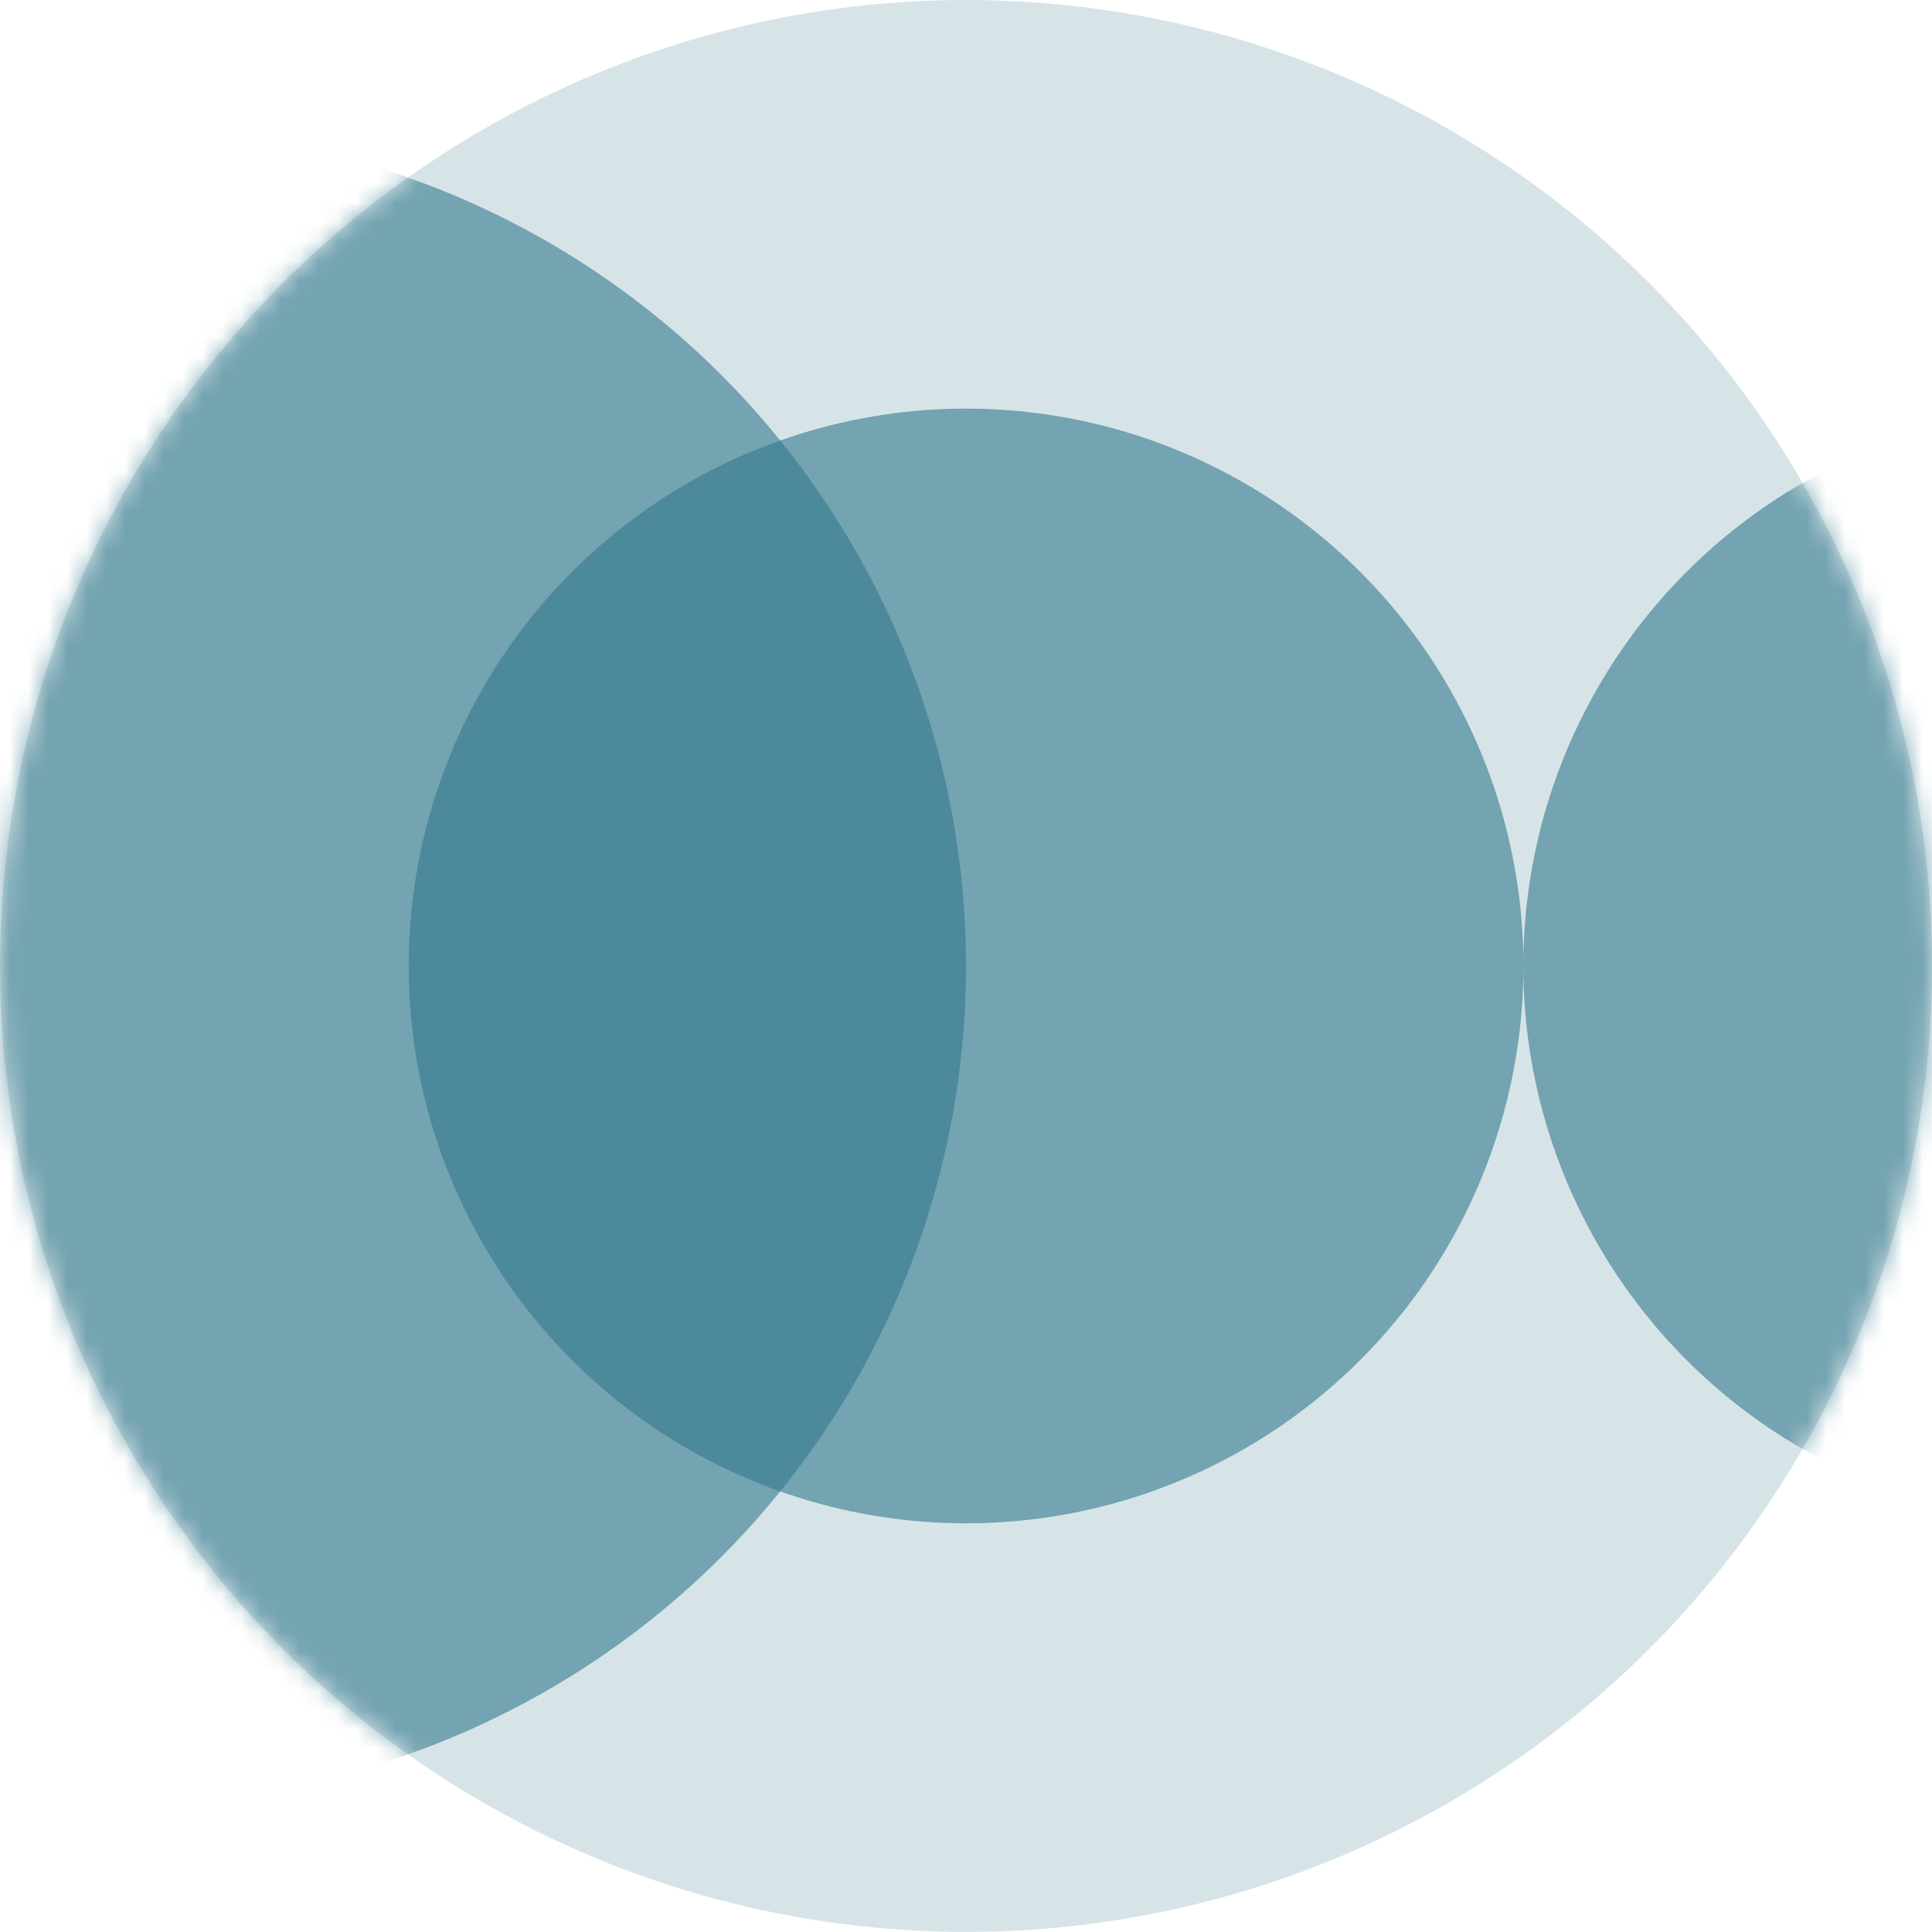 <svg width="100" height="100" viewBox="0 0 100 100" fill="none" xmlns="http://www.w3.org/2000/svg">
<circle cx="49.998" cy="49.998" r="49.998" transform="matrix(-1 0 0 1 100 0)" fill="#32798C" fill-opacity="0.2"/>
<mask id="mask0_853_2343" style="mask-type:alpha" maskUnits="userSpaceOnUse" x="0" y="0" width="100" height="100">
<circle cx="49.998" cy="49.998" r="49.998" transform="matrix(-1 0 0 1 99.996 0)" fill="#89BDD8"/>
</mask>
<g mask="url(#mask0_853_2343)">
<circle cx="28.848" cy="28.848" r="28.848" transform="matrix(-1 0 0 1 136.543 21.15)" fill="#32798C" fill-opacity="0.6"/>
<circle cx="43.269" cy="43.269" r="43.269" transform="matrix(-1 0 0 1 50 6.729)" fill="#32798C" fill-opacity="0.6"/>
</g>
<circle cx="28.848" cy="28.848" r="28.848" transform="matrix(-1 0 0 1 78.852 21.15)" fill="#32798C" fill-opacity="0.6"/>
</svg>
